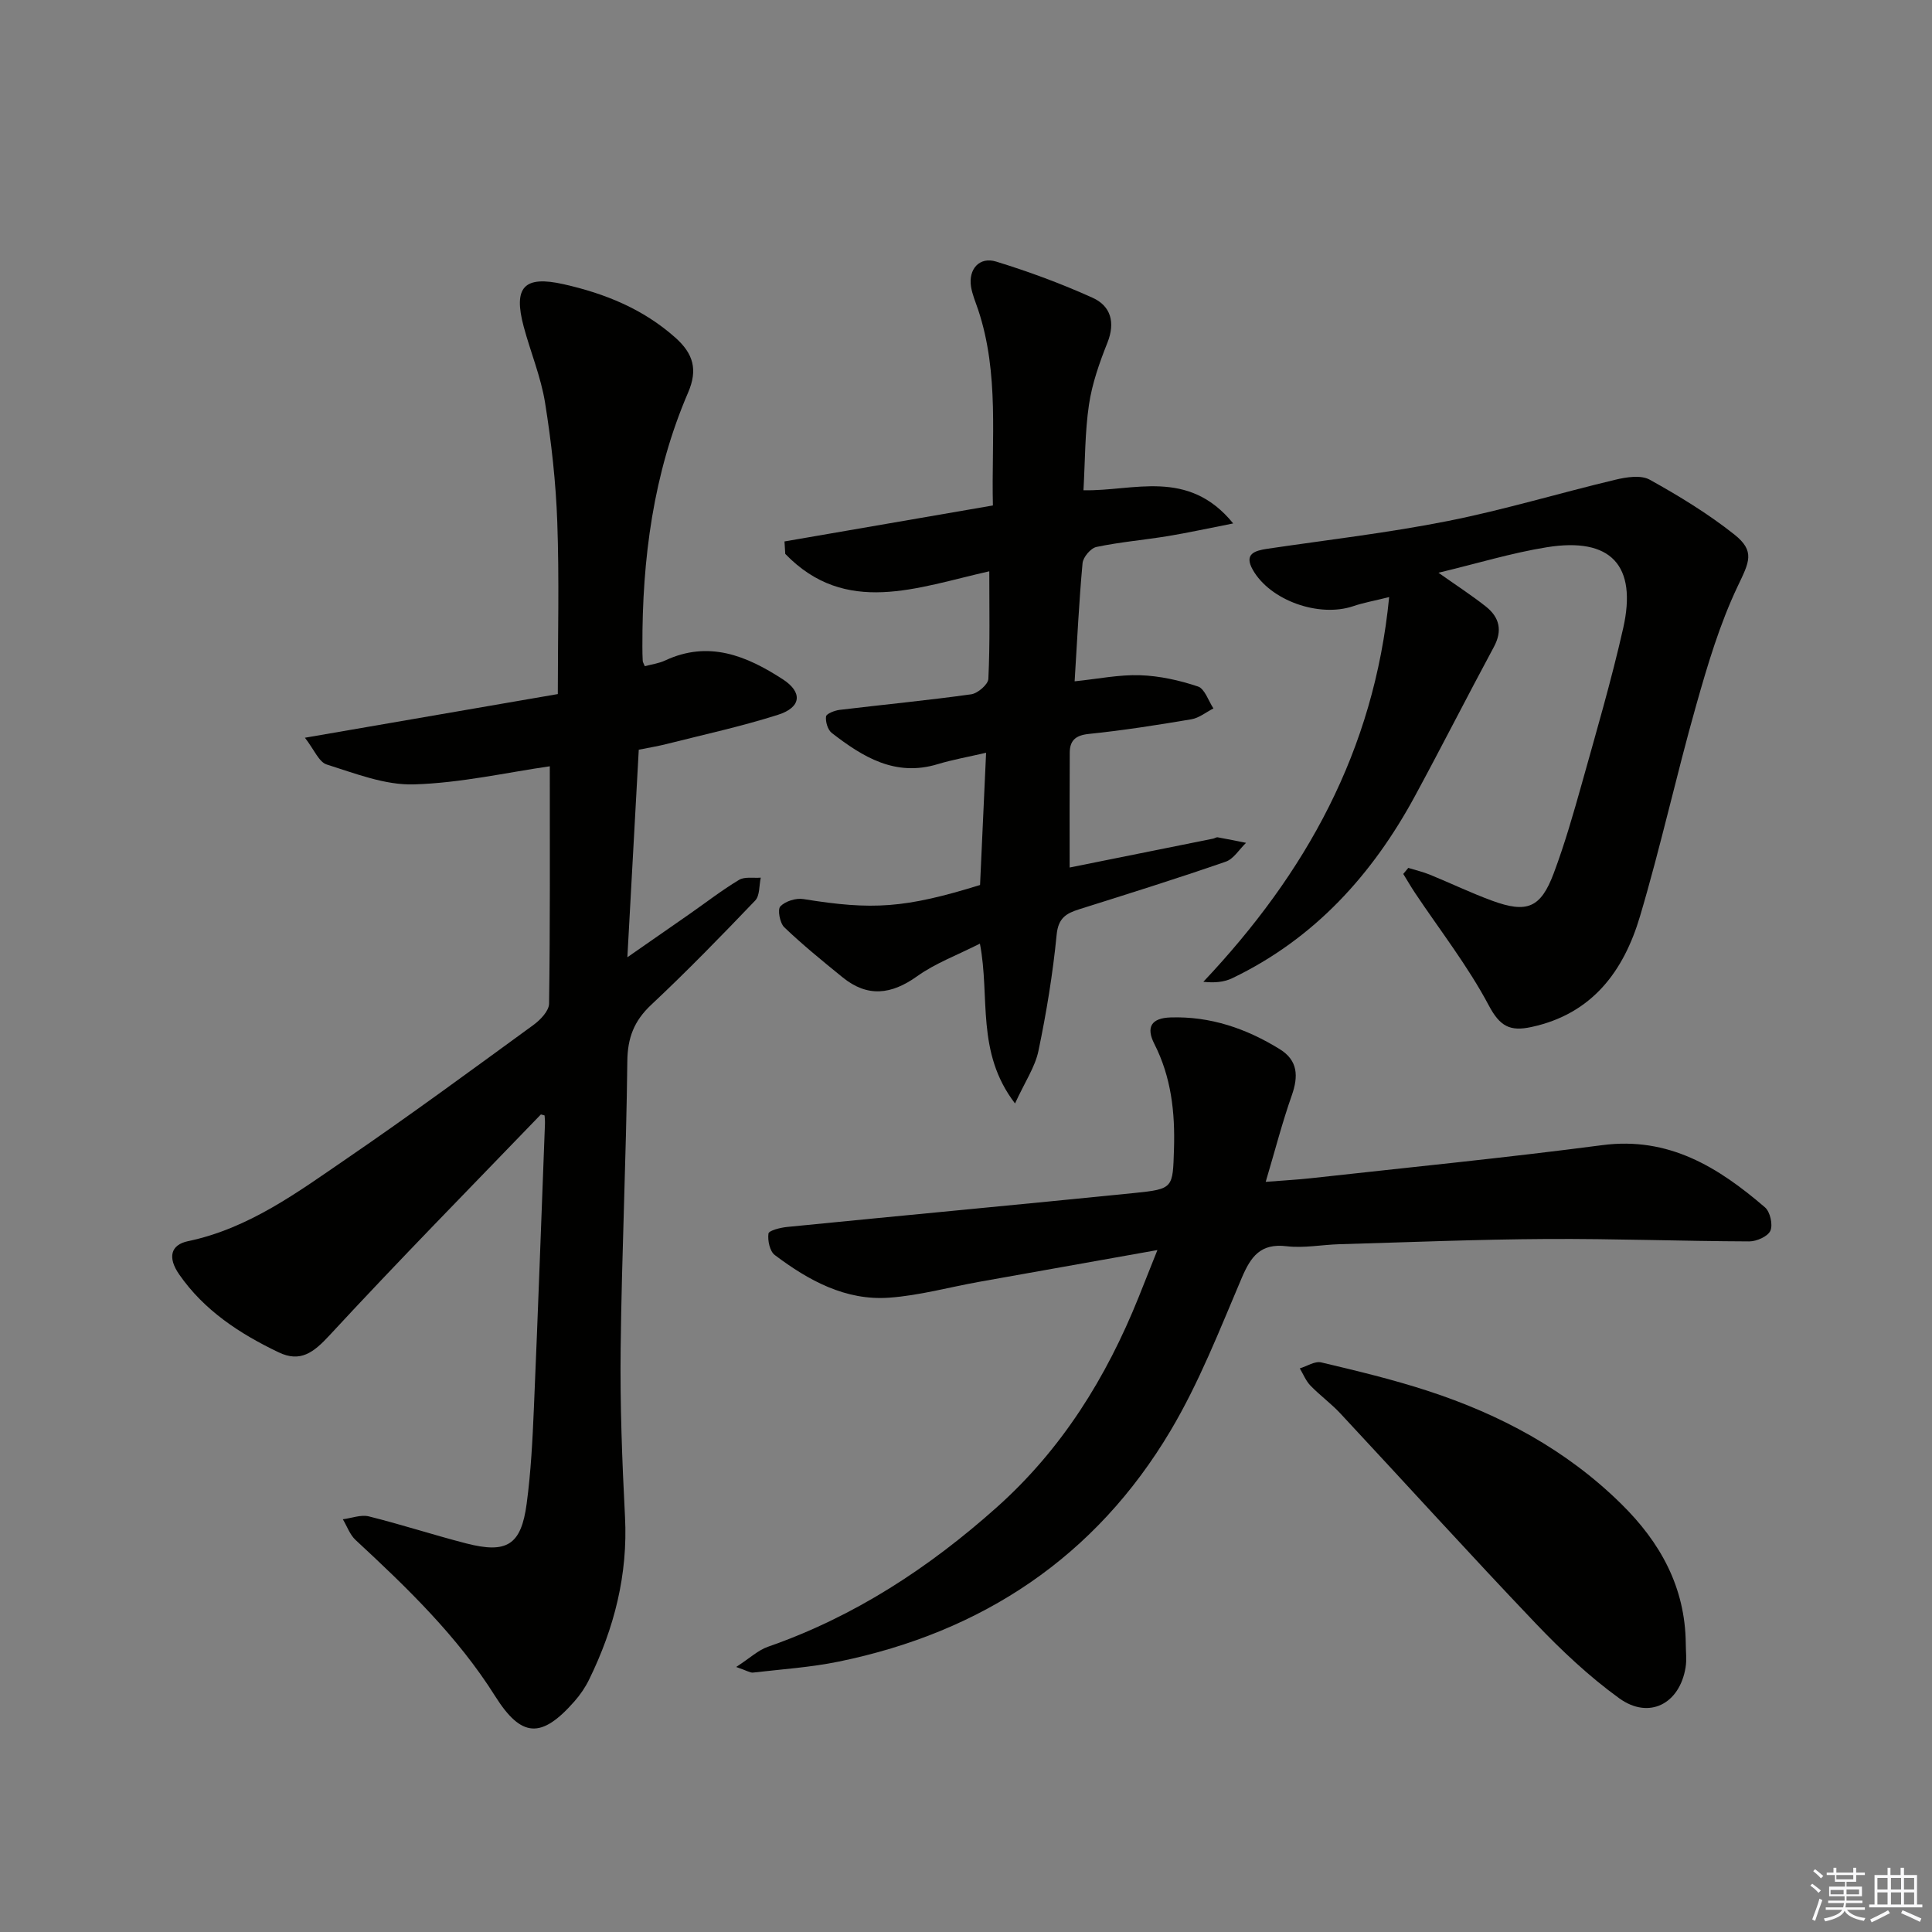 <svg enable-background="new 0 0 400 400" viewBox="0 0 400 400" xmlns="http://www.w3.org/2000/svg"><rect x="0" y="0" width="400" height="400" fill="#808080" stroke="none"/><g fill="#010100"><path d="m112.75 230.94c-.5-.12-.73-.24-.79-.18-14.64 15.19-29.44 30.24-43.76 45.73-3.27 3.53-6 5.66-10.52 3.49-8.03-3.84-15.4-8.65-20.58-16.12-2.45-3.52-1.76-6.14 1.83-6.89 12.61-2.64 22.7-10.14 32.95-17.16 13.05-8.92 25.78-18.29 38.56-27.6 1.44-1.05 3.22-2.91 3.24-4.42.23-16.28.15-32.56.15-49.14-8.9 1.28-18.49 3.47-28.15 3.75-5.99.18-12.14-2.27-18.04-4.12-1.62-.51-2.6-3.09-4.51-5.54 17.81-3.07 34.55-5.96 52.36-9.04 0-12.07.31-23.83-.11-35.56-.29-8.28-1.22-16.58-2.53-24.76-.86-5.35-3.01-10.48-4.42-15.74-2.22-8.27.11-10.64 8.29-8.79 8.55 1.93 16.42 5.11 23.1 11.05 3.72 3.31 4.69 6.62 2.65 11.36-7.22 16.76-9.52 34.47-9.47 52.57 0 1 .01 2 .07 3 .02.3.23.59.43 1.1 1.39-.38 2.89-.57 4.2-1.18 9.02-4.22 16.87-.98 24.37 3.89 4.14 2.69 3.86 5.81-.99 7.35-7.57 2.41-15.36 4.1-23.07 6.05-1.77.45-3.57.74-5.76 1.18-.77 13.92-1.53 27.81-2.36 42.97 4.84-3.37 8.85-6.15 12.85-8.94 3.41-2.38 6.71-4.94 10.27-7.08 1.17-.7 2.98-.34 4.5-.46-.36 1.6-.18 3.71-1.15 4.73-7.02 7.34-14.12 14.64-21.53 21.59-3.55 3.33-4.9 6.82-4.95 11.72-.22 19.79-1.15 39.58-1.38 59.37-.14 11.64.3 23.29.9 34.92.62 11.97-2.23 23.06-7.42 33.67-.79 1.63-1.85 3.18-3.05 4.54-6.85 7.79-10.99 7.54-16.44-1.12-7.81-12.4-18.23-22.43-28.87-32.29-1.19-1.1-1.77-2.85-2.64-4.29 1.8-.23 3.74-1 5.38-.6 6.76 1.68 13.39 3.85 20.14 5.59 8.45 2.18 11.4.35 12.54-8.21.88-6.57 1.22-13.23 1.5-19.86.84-19.61 1.54-39.23 2.29-58.85.02-.58-.05-1.19-.08-1.68z"/><path d="m152.42 345.13c2.86-1.86 4.55-3.48 6.56-4.18 17.89-6.23 33.33-16.33 47.39-28.88 13.49-12.04 22.67-26.85 29.34-43.42 1.22-3.02 2.41-6.05 3.92-9.84-12.83 2.29-24.87 4.42-36.91 6.58-6.21 1.11-12.36 2.83-18.61 3.28-9.04.66-16.71-3.56-23.7-8.83-1.04-.78-1.5-3-1.31-4.44.08-.63 2.45-1.23 3.83-1.37 23.96-2.38 47.94-4.61 71.9-7.03 8.17-.83 7.97-1.03 8.23-9.09.24-7.61-.57-14.91-4.07-21.79-1.75-3.45-.64-5.34 3.35-5.47 8.26-.27 15.71 2.3 22.62 6.57 3.78 2.34 3.88 5.61 2.49 9.57-1.97 5.58-3.44 11.32-5.4 17.9 3.89-.31 6.62-.45 9.33-.75 20.12-2.23 40.28-4.22 60.35-6.85 13.78-1.81 24.05 4.59 33.69 12.88 1.07.92 1.67 3.58 1.12 4.84-.52 1.18-2.85 2.21-4.37 2.21-13.98-.05-27.95-.58-41.93-.5-14.3.08-28.61.67-42.91 1.08-3.65.1-7.36.85-10.94.42-5.42-.65-7.41 2.12-9.31 6.58-4.55 10.69-8.81 21.65-14.72 31.59-15.55 26.16-38.98 41.72-68.68 47.82-5.84 1.2-11.84 1.59-17.78 2.28-.58.06-1.2-.37-3.48-1.16z"/><path d="m204.82 118.28c-15.01 3.38-29.73 9.34-42.24-3.6-.05-.86-.11-1.72-.16-2.58 14.19-2.45 28.39-4.9 43.15-7.45-.33-13.64 1.36-27.28-3.06-40.54-.53-1.58-1.21-3.14-1.47-4.76-.57-3.63 1.74-6.26 5.21-5.19 6.79 2.09 13.51 4.57 19.98 7.5 3.75 1.7 4.72 5.09 3.05 9.29-1.65 4.14-3.17 8.45-3.82 12.83-.85 5.71-.79 11.55-1.14 17.72 10.32.25 21.64-4.65 31 6.87-5.35 1.05-9.43 1.95-13.56 2.63-4.91.8-9.89 1.22-14.75 2.24-1.19.25-2.77 2.12-2.88 3.37-.73 7.9-1.1 15.83-1.64 24.45 4.8-.49 9.2-1.41 13.56-1.26 4.03.13 8.14 1.05 11.97 2.33 1.42.47 2.16 2.97 3.21 4.54-1.52.78-2.97 1.98-4.57 2.25-7.04 1.19-14.11 2.3-21.21 3.03-2.78.28-3.96 1.37-3.97 3.9-.05 7.77-.02 15.55-.02 23.76 9.42-1.9 19.57-3.94 29.72-5.98.32-.07.66-.33.95-.27 1.96.35 3.9.75 5.85 1.14-1.4 1.34-2.56 3.34-4.23 3.91-10.03 3.47-20.17 6.65-30.3 9.84-2.69.85-4.34 1.79-4.68 5.25-.79 8.07-2.11 16.12-3.77 24.07-.7 3.36-2.81 6.43-4.85 10.89-8.15-10.64-5.12-21.99-7.27-33.09-4.7 2.38-9.22 4.05-13.01 6.76-5.35 3.82-10.28 4.4-15.44.2-4.11-3.34-8.23-6.69-12.05-10.34-.92-.88-1.44-3.68-.82-4.33 1.03-1.08 3.24-1.77 4.77-1.52 14.35 2.33 21.04 1.9 36.58-2.91.4-8.76.81-17.68 1.25-27.38-3.8.88-6.98 1.44-10.05 2.37-8.75 2.65-15.47-1.49-21.9-6.47-.84-.65-1.32-2.31-1.19-3.41.07-.57 1.79-1.25 2.83-1.37 9.07-1.09 18.17-1.96 27.21-3.22 1.37-.19 3.52-2.04 3.57-3.2.35-7.3.19-14.62.19-22.27z"/><path d="m291.57 179.69c1.5.46 3.04.82 4.49 1.41 4.3 1.76 8.5 3.78 12.86 5.38 7.23 2.65 10.07 1.5 12.76-5.67 2.27-6.05 4.06-12.3 5.81-18.53 2.99-10.7 6.12-21.37 8.57-32.2 2.95-13.06-2.57-18.91-15.8-16.78-7.29 1.17-14.41 3.36-22.44 5.28 3.76 2.66 6.9 4.69 9.82 7 2.81 2.23 3.48 4.97 1.64 8.38-5.51 10.23-10.77 20.59-16.3 30.8-8.84 16.34-20.85 29.59-37.84 37.76-1.68.81-3.65 1.01-6 .75 21.17-22.44 35.35-47.74 38.47-79.65-3.18.79-5.35 1.17-7.43 1.88-7.07 2.4-17.2-1.15-20.81-7.54-1.86-3.3.41-3.95 3.06-4.35 12.46-1.84 24.99-3.29 37.33-5.74 11.69-2.32 23.14-5.8 34.74-8.56 2.26-.54 5.24-1 7.05 0 6.07 3.37 12.07 7.03 17.5 11.33 4.42 3.5 3.09 5.75.72 10.74-3.71 7.8-6.22 16.23-8.58 24.58-4.11 14.51-7.35 29.28-11.64 43.73-3.37 11.37-9.9 20.25-22.53 22.95-4.4.94-6.48-.13-8.79-4.49-4.33-8.16-10.1-15.55-15.25-23.26-.86-1.29-1.63-2.63-2.45-3.95.35-.4.7-.82 1.04-1.25z"/><path d="m349.02 340.25c0 1.66.23 3.36-.04 4.98-1.23 7.54-7.56 10.84-13.74 6.38-6.26-4.53-11.99-9.94-17.34-15.55-13.64-14.31-26.92-28.97-40.4-43.43-1.92-2.06-4.24-3.74-6.19-5.76-.95-.98-1.48-2.36-2.2-3.56 1.48-.45 3.12-1.55 4.43-1.24 7.4 1.75 14.82 3.53 22.05 5.89 15 4.89 28.65 12.17 40.04 23.38 8.14 7.99 13.27 17.28 13.39 28.91z"/></g><path d="m374.8 390.4.4-.4c.7.5 1.3 1 1.8 1.4l-.5.5c-.5-.6-1.1-1.1-1.7-1.5zm1 7.3-.6-.3c.5-1.4 1.1-2.8 1.5-4.3.2.1.4.2.6.3-.5 1.3-1 2.8-1.5 4.3zm-.4-10.3.4-.4c.4.3 1 .8 1.7 1.4l-.5.5c-.4-.5-1-1-1.6-1.5zm2.5.3h1.7v-1h.6v1h3.5v-1h.6v1h1.8v.5h-1.8v1.4h-2v1h3.2v2h-3.2v.9h3.3v.5h-3.4c0 .3-.1.6-.1.9h4v.5h-3.7c.7.9 1.9 1.5 3.8 1.7-.1.2-.2.4-.3.6-2.1-.4-3.5-1.1-4-2.1-.4 1-1.8 1.7-4 2.2-.1-.2-.2-.4-.3-.6 2.1-.4 3.4-1 3.8-1.8h-3.4v-.5h3.6c.1-.3.1-.6.2-.9h-3.3v-.5h3.4c0-.3 0-.6 0-.9h-3.2v-2h3.3v-1h-2.1v-1.4h-1.7v-.5zm1.1 3.5v1h2.7c0-.3 0-.4 0-.4 0-.1 0-.2 0-.2 0-.1 0-.2 0-.3h-2.7zm1.2-3v.9h3.5v-.9zm4.7 3h-2.6v.6.4h2.6z" fill="#fafafb"/><path d="m393.6 386.7h.6v1.5h2.7v6.1h1.1v.6h-11v-.6h1.1v-6.1h2.7v-1.5h.6v1.5h2.1v-1.5zm-2.7 8.8.4.6c-1.2.6-2.5 1.3-3.8 1.9-.1-.2-.2-.4-.3-.6 1.2-.6 2.5-1.2 3.7-1.9zm-2.2-6.7v2.4h2.1v-2.4zm0 3v2.5h2.1v-2.5zm2.8-3v2.4h2.1v-2.4zm0 3v2.5h2.1v-2.5zm6 6.1c-1.4-.7-2.7-1.3-3.9-1.8l.3-.6c1.5.6 2.7 1.2 3.9 1.7zm-1.2-9.1h-2.1v2.4h2.1zm-2.1 3v2.5h2.1v-2.5z" fill="#fafafb"/></svg>